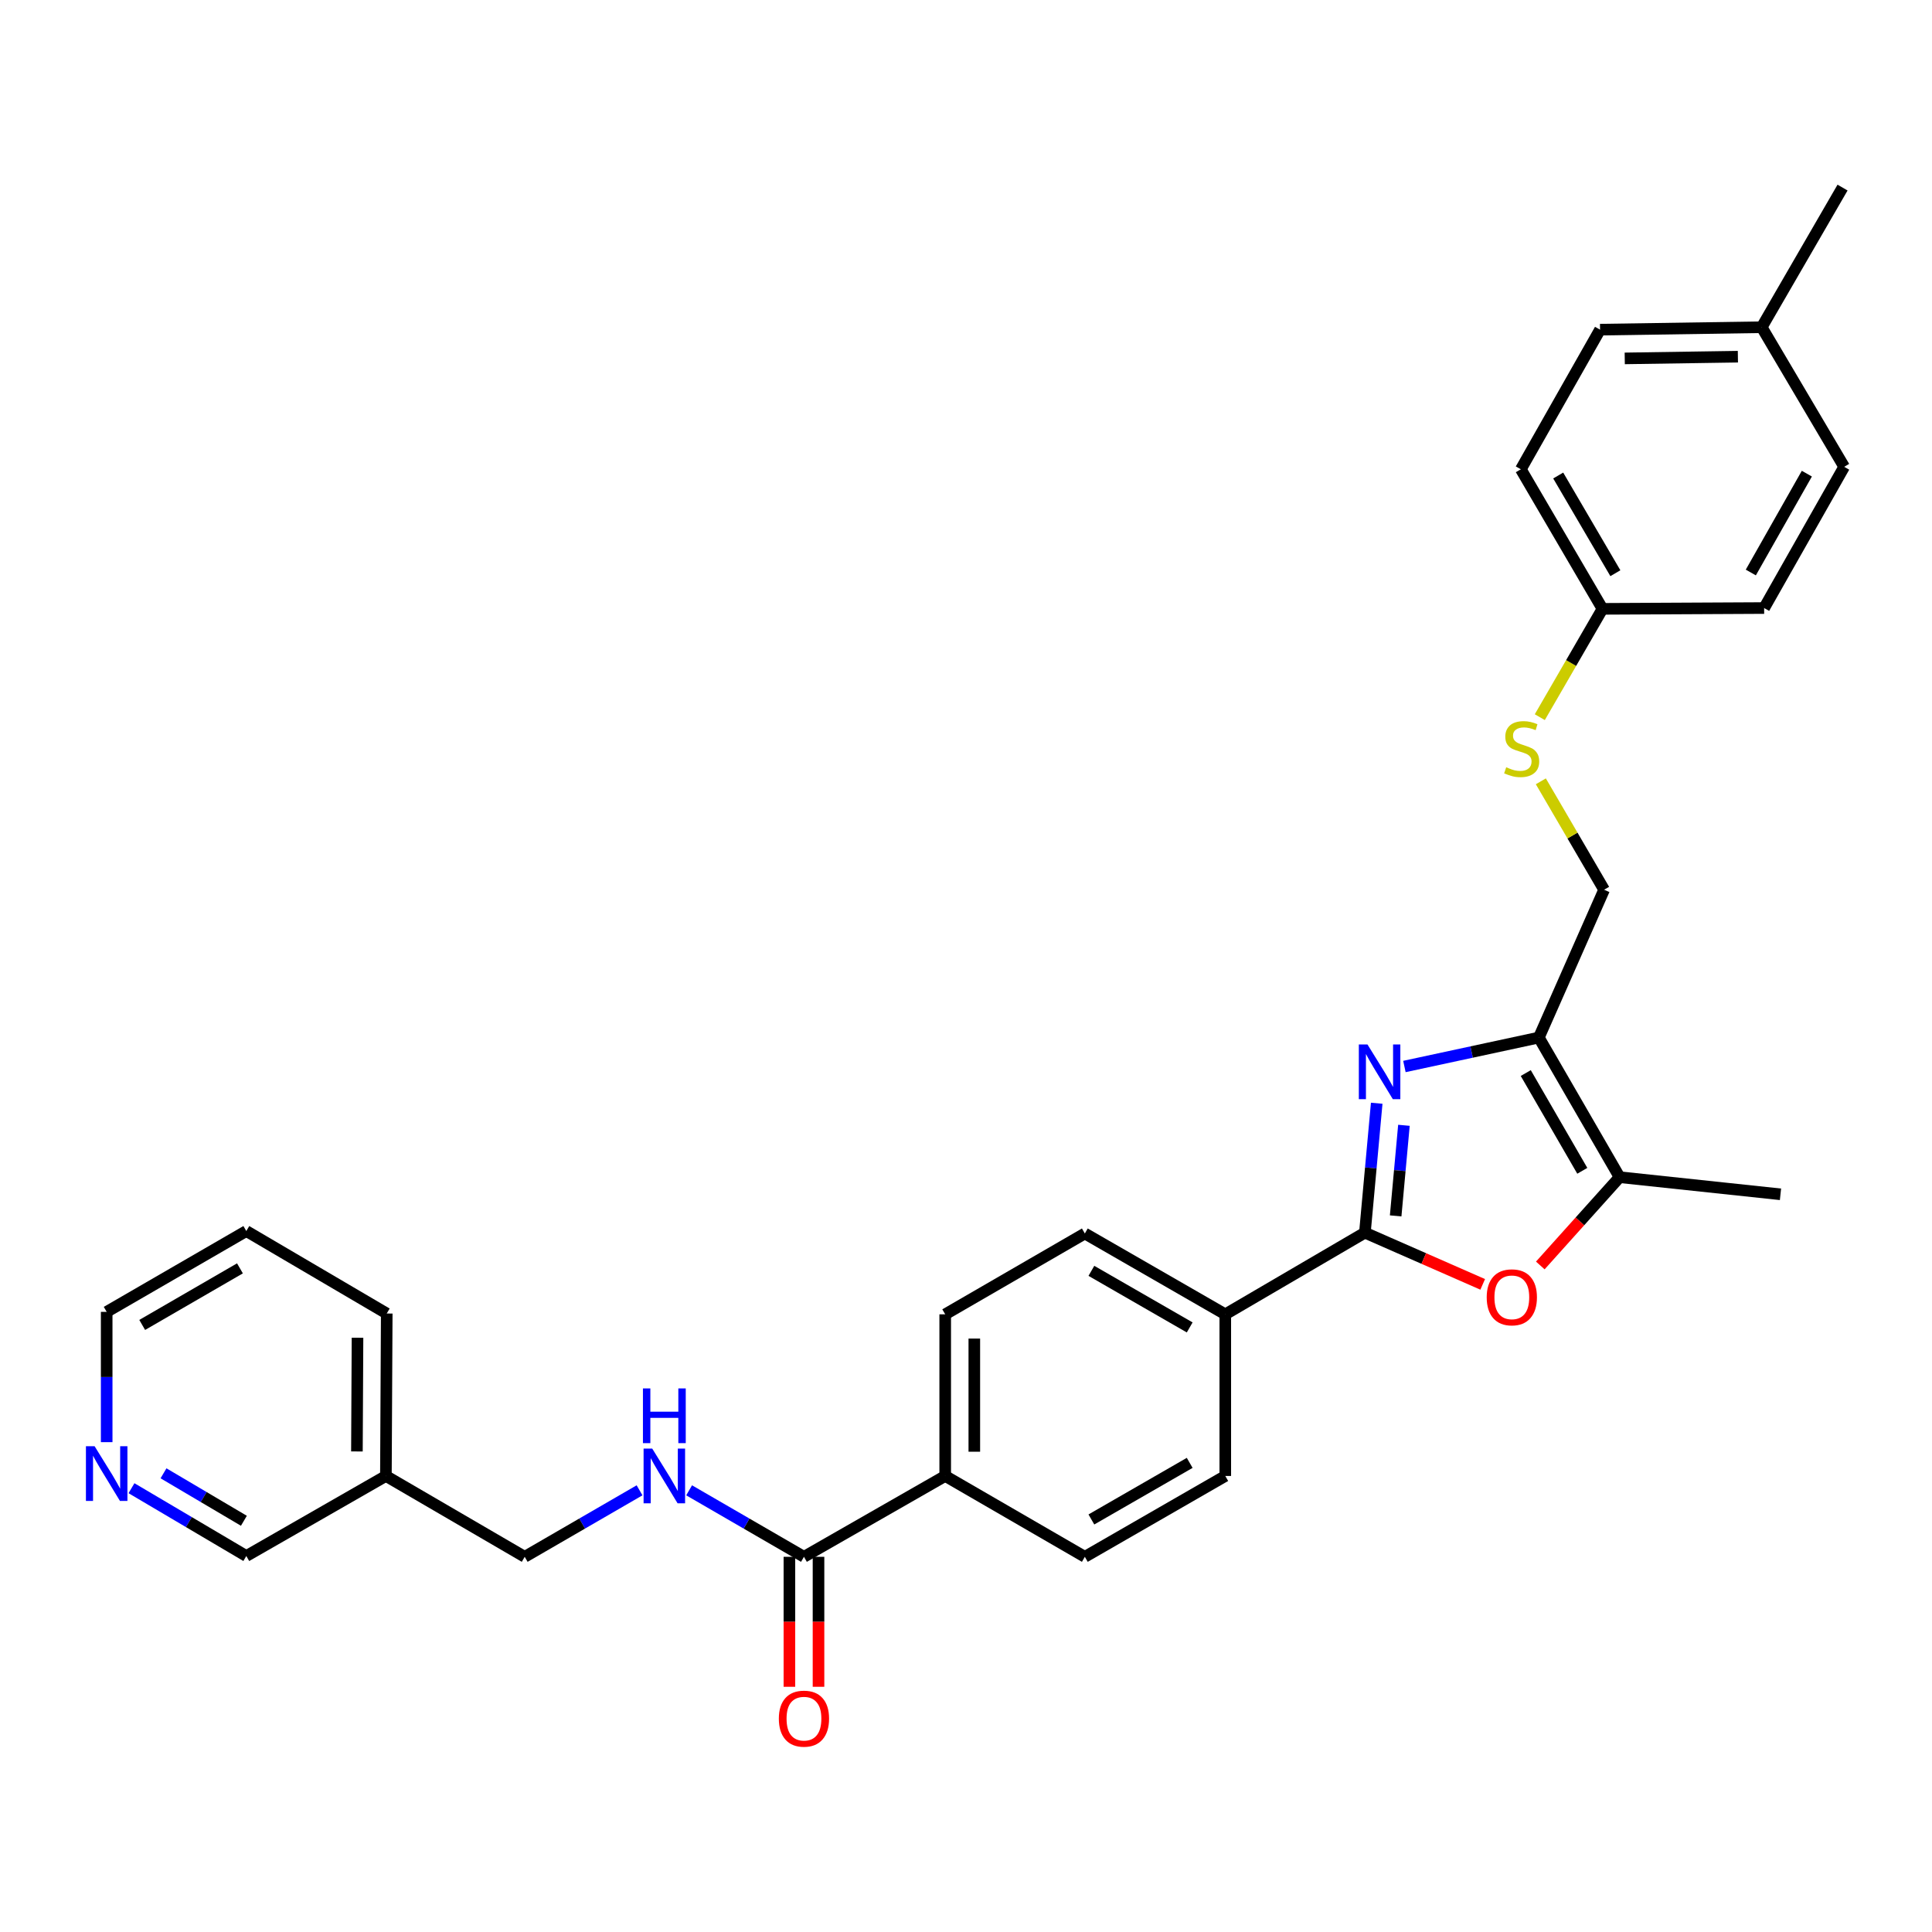 <?xml version='1.0' encoding='iso-8859-1'?>
<svg version='1.1' baseProfile='full'
              xmlns='http://www.w3.org/2000/svg'
                      xmlns:rdkit='http://www.rdkit.org/xml'
                      xmlns:xlink='http://www.w3.org/1999/xlink'
                  xml:space='preserve'
width='1000px' height='1000px' viewBox='0 0 1000 1000'>
<!-- END OF HEADER -->
<rect style='opacity:1.0;fill:#FFFFFF;stroke:none' width='1000' height='1000' x='0' y='0'> </rect>
<path class='bond-0' d='M 712.586,571.035 L 709.528,604.529' style='fill:none;fill-rule:evenodd;stroke:#0000FF;stroke-width:6px;stroke-linecap:butt;stroke-linejoin:miter;stroke-opacity:1' />
<path class='bond-0' d='M 709.528,604.529 L 706.47,638.024' style='fill:none;fill-rule:evenodd;stroke:#000000;stroke-width:6px;stroke-linecap:butt;stroke-linejoin:miter;stroke-opacity:1' />
<path class='bond-0' d='M 726.672,582.453 L 724.532,605.899' style='fill:none;fill-rule:evenodd;stroke:#0000FF;stroke-width:6px;stroke-linecap:butt;stroke-linejoin:miter;stroke-opacity:1' />
<path class='bond-0' d='M 724.532,605.899 L 722.391,629.345' style='fill:none;fill-rule:evenodd;stroke:#000000;stroke-width:6px;stroke-linecap:butt;stroke-linejoin:miter;stroke-opacity:1' />
<path class='bond-1' d='M 726.918,552.018 L 761.712,544.526' style='fill:none;fill-rule:evenodd;stroke:#0000FF;stroke-width:6px;stroke-linecap:butt;stroke-linejoin:miter;stroke-opacity:1' />
<path class='bond-1' d='M 761.712,544.526 L 796.505,537.033' style='fill:none;fill-rule:evenodd;stroke:#000000;stroke-width:6px;stroke-linecap:butt;stroke-linejoin:miter;stroke-opacity:1' />
<path class='bond-2' d='M 706.47,638.024 L 736.956,651.408' style='fill:none;fill-rule:evenodd;stroke:#000000;stroke-width:6px;stroke-linecap:butt;stroke-linejoin:miter;stroke-opacity:1' />
<path class='bond-2' d='M 736.956,651.408 L 767.443,664.792' style='fill:none;fill-rule:evenodd;stroke:#FF0000;stroke-width:6px;stroke-linecap:butt;stroke-linejoin:miter;stroke-opacity:1' />
<path class='bond-5' d='M 706.47,638.024 L 634.204,680.292' style='fill:none;fill-rule:evenodd;stroke:#000000;stroke-width:6px;stroke-linecap:butt;stroke-linejoin:miter;stroke-opacity:1' />
<path class='bond-3' d='M 796.505,537.033 L 838.304,609.307' style='fill:none;fill-rule:evenodd;stroke:#000000;stroke-width:6px;stroke-linecap:butt;stroke-linejoin:miter;stroke-opacity:1' />
<path class='bond-3' d='M 789.733,555.416 L 818.993,606.008' style='fill:none;fill-rule:evenodd;stroke:#000000;stroke-width:6px;stroke-linecap:butt;stroke-linejoin:miter;stroke-opacity:1' />
<path class='bond-7' d='M 796.505,537.033 L 830.286,460.524' style='fill:none;fill-rule:evenodd;stroke:#000000;stroke-width:6px;stroke-linecap:butt;stroke-linejoin:miter;stroke-opacity:1' />
<path class='bond-30' d='M 797.257,655.004 L 817.78,632.156' style='fill:none;fill-rule:evenodd;stroke:#FF0000;stroke-width:6px;stroke-linecap:butt;stroke-linejoin:miter;stroke-opacity:1' />
<path class='bond-30' d='M 817.78,632.156 L 838.304,609.307' style='fill:none;fill-rule:evenodd;stroke:#000000;stroke-width:6px;stroke-linecap:butt;stroke-linejoin:miter;stroke-opacity:1' />
<path class='bond-24' d='M 838.304,609.307 L 921.576,618.17' style='fill:none;fill-rule:evenodd;stroke:#000000;stroke-width:6px;stroke-linecap:butt;stroke-linejoin:miter;stroke-opacity:1' />
<path class='bond-4' d='M 416.127,805.807 L 489.238,763.957' style='fill:none;fill-rule:evenodd;stroke:#000000;stroke-width:6px;stroke-linecap:butt;stroke-linejoin:miter;stroke-opacity:1' />
<path class='bond-6' d='M 416.127,805.807 L 386.408,788.596' style='fill:none;fill-rule:evenodd;stroke:#000000;stroke-width:6px;stroke-linecap:butt;stroke-linejoin:miter;stroke-opacity:1' />
<path class='bond-6' d='M 386.408,788.596 L 356.689,771.386' style='fill:none;fill-rule:evenodd;stroke:#0000FF;stroke-width:6px;stroke-linecap:butt;stroke-linejoin:miter;stroke-opacity:1' />
<path class='bond-10' d='M 408.594,805.807 L 408.594,839.442' style='fill:none;fill-rule:evenodd;stroke:#000000;stroke-width:6px;stroke-linecap:butt;stroke-linejoin:miter;stroke-opacity:1' />
<path class='bond-10' d='M 408.594,839.442 L 408.594,873.077' style='fill:none;fill-rule:evenodd;stroke:#FF0000;stroke-width:6px;stroke-linecap:butt;stroke-linejoin:miter;stroke-opacity:1' />
<path class='bond-10' d='M 423.66,805.807 L 423.66,839.442' style='fill:none;fill-rule:evenodd;stroke:#000000;stroke-width:6px;stroke-linecap:butt;stroke-linejoin:miter;stroke-opacity:1' />
<path class='bond-10' d='M 423.66,839.442 L 423.66,873.077' style='fill:none;fill-rule:evenodd;stroke:#FF0000;stroke-width:6px;stroke-linecap:butt;stroke-linejoin:miter;stroke-opacity:1' />
<path class='bond-12' d='M 634.204,680.292 L 561.512,638.451' style='fill:none;fill-rule:evenodd;stroke:#000000;stroke-width:6px;stroke-linecap:butt;stroke-linejoin:miter;stroke-opacity:1' />
<path class='bond-12' d='M 615.785,687.073 L 564.9,657.784' style='fill:none;fill-rule:evenodd;stroke:#000000;stroke-width:6px;stroke-linecap:butt;stroke-linejoin:miter;stroke-opacity:1' />
<path class='bond-13' d='M 634.204,680.292 L 634.204,763.957' style='fill:none;fill-rule:evenodd;stroke:#000000;stroke-width:6px;stroke-linecap:butt;stroke-linejoin:miter;stroke-opacity:1' />
<path class='bond-17' d='M 331.033,771.385 L 301.31,788.596' style='fill:none;fill-rule:evenodd;stroke:#0000FF;stroke-width:6px;stroke-linecap:butt;stroke-linejoin:miter;stroke-opacity:1' />
<path class='bond-17' d='M 301.31,788.596 L 271.587,805.807' style='fill:none;fill-rule:evenodd;stroke:#000000;stroke-width:6px;stroke-linecap:butt;stroke-linejoin:miter;stroke-opacity:1' />
<path class='bond-9' d='M 830.286,460.524 L 813.911,432.466' style='fill:none;fill-rule:evenodd;stroke:#000000;stroke-width:6px;stroke-linecap:butt;stroke-linejoin:miter;stroke-opacity:1' />
<path class='bond-9' d='M 813.911,432.466 L 797.536,404.409' style='fill:none;fill-rule:evenodd;stroke:#CCCC00;stroke-width:6px;stroke-linecap:butt;stroke-linejoin:miter;stroke-opacity:1' />
<path class='bond-8' d='M 489.238,763.957 L 561.512,805.807' style='fill:none;fill-rule:evenodd;stroke:#000000;stroke-width:6px;stroke-linecap:butt;stroke-linejoin:miter;stroke-opacity:1' />
<path class='bond-31' d='M 489.238,763.957 L 489.238,680.292' style='fill:none;fill-rule:evenodd;stroke:#000000;stroke-width:6px;stroke-linecap:butt;stroke-linejoin:miter;stroke-opacity:1' />
<path class='bond-31' d='M 504.304,751.407 L 504.304,692.842' style='fill:none;fill-rule:evenodd;stroke:#000000;stroke-width:6px;stroke-linecap:butt;stroke-linejoin:miter;stroke-opacity:1' />
<path class='bond-18' d='M 796.997,371.205 L 813.223,343.172' style='fill:none;fill-rule:evenodd;stroke:#CCCC00;stroke-width:6px;stroke-linecap:butt;stroke-linejoin:miter;stroke-opacity:1' />
<path class='bond-18' d='M 813.223,343.172 L 829.449,315.138' style='fill:none;fill-rule:evenodd;stroke:#000000;stroke-width:6px;stroke-linecap:butt;stroke-linejoin:miter;stroke-opacity:1' />
<path class='bond-11' d='M 68.055,770.291 L 97.773,787.84' style='fill:none;fill-rule:evenodd;stroke:#0000FF;stroke-width:6px;stroke-linecap:butt;stroke-linejoin:miter;stroke-opacity:1' />
<path class='bond-11' d='M 97.773,787.84 L 127.491,805.388' style='fill:none;fill-rule:evenodd;stroke:#000000;stroke-width:6px;stroke-linecap:butt;stroke-linejoin:miter;stroke-opacity:1' />
<path class='bond-11' d='M 84.631,762.583 L 105.434,774.867' style='fill:none;fill-rule:evenodd;stroke:#0000FF;stroke-width:6px;stroke-linecap:butt;stroke-linejoin:miter;stroke-opacity:1' />
<path class='bond-11' d='M 105.434,774.867 L 126.236,787.151' style='fill:none;fill-rule:evenodd;stroke:#000000;stroke-width:6px;stroke-linecap:butt;stroke-linejoin:miter;stroke-opacity:1' />
<path class='bond-33' d='M 55.217,746.458 L 55.217,712.739' style='fill:none;fill-rule:evenodd;stroke:#0000FF;stroke-width:6px;stroke-linecap:butt;stroke-linejoin:miter;stroke-opacity:1' />
<path class='bond-33' d='M 55.217,712.739 L 55.217,679.02' style='fill:none;fill-rule:evenodd;stroke:#000000;stroke-width:6px;stroke-linecap:butt;stroke-linejoin:miter;stroke-opacity:1' />
<path class='bond-14' d='M 561.512,638.451 L 489.238,680.292' style='fill:none;fill-rule:evenodd;stroke:#000000;stroke-width:6px;stroke-linecap:butt;stroke-linejoin:miter;stroke-opacity:1' />
<path class='bond-15' d='M 634.204,763.957 L 561.512,805.807' style='fill:none;fill-rule:evenodd;stroke:#000000;stroke-width:6px;stroke-linecap:butt;stroke-linejoin:miter;stroke-opacity:1' />
<path class='bond-15' d='M 615.784,757.178 L 564.899,786.473' style='fill:none;fill-rule:evenodd;stroke:#000000;stroke-width:6px;stroke-linecap:butt;stroke-linejoin:miter;stroke-opacity:1' />
<path class='bond-16' d='M 199.74,763.957 L 271.587,805.807' style='fill:none;fill-rule:evenodd;stroke:#000000;stroke-width:6px;stroke-linecap:butt;stroke-linejoin:miter;stroke-opacity:1' />
<path class='bond-25' d='M 199.74,763.957 L 127.491,805.388' style='fill:none;fill-rule:evenodd;stroke:#000000;stroke-width:6px;stroke-linecap:butt;stroke-linejoin:miter;stroke-opacity:1' />
<path class='bond-27' d='M 199.74,763.957 L 200.175,679.873' style='fill:none;fill-rule:evenodd;stroke:#000000;stroke-width:6px;stroke-linecap:butt;stroke-linejoin:miter;stroke-opacity:1' />
<path class='bond-27' d='M 184.74,751.267 L 185.044,692.408' style='fill:none;fill-rule:evenodd;stroke:#000000;stroke-width:6px;stroke-linecap:butt;stroke-linejoin:miter;stroke-opacity:1' />
<path class='bond-20' d='M 829.449,315.138 L 913.114,314.72' style='fill:none;fill-rule:evenodd;stroke:#000000;stroke-width:6px;stroke-linecap:butt;stroke-linejoin:miter;stroke-opacity:1' />
<path class='bond-21' d='M 829.449,315.138 L 787.181,242.898' style='fill:none;fill-rule:evenodd;stroke:#000000;stroke-width:6px;stroke-linecap:butt;stroke-linejoin:miter;stroke-opacity:1' />
<path class='bond-21' d='M 836.112,296.694 L 806.525,246.126' style='fill:none;fill-rule:evenodd;stroke:#000000;stroke-width:6px;stroke-linecap:butt;stroke-linejoin:miter;stroke-opacity:1' />
<path class='bond-19' d='M 911.851,169.368 L 828.185,170.632' style='fill:none;fill-rule:evenodd;stroke:#000000;stroke-width:6px;stroke-linecap:butt;stroke-linejoin:miter;stroke-opacity:1' />
<path class='bond-19' d='M 899.528,184.622 L 840.963,185.507' style='fill:none;fill-rule:evenodd;stroke:#000000;stroke-width:6px;stroke-linecap:butt;stroke-linejoin:miter;stroke-opacity:1' />
<path class='bond-28' d='M 911.851,169.368 L 953.7,97.094' style='fill:none;fill-rule:evenodd;stroke:#000000;stroke-width:6px;stroke-linecap:butt;stroke-linejoin:miter;stroke-opacity:1' />
<path class='bond-32' d='M 911.851,169.368 L 954.545,241.626' style='fill:none;fill-rule:evenodd;stroke:#000000;stroke-width:6px;stroke-linecap:butt;stroke-linejoin:miter;stroke-opacity:1' />
<path class='bond-23' d='M 913.114,314.72 L 954.545,241.626' style='fill:none;fill-rule:evenodd;stroke:#000000;stroke-width:6px;stroke-linecap:butt;stroke-linejoin:miter;stroke-opacity:1' />
<path class='bond-23' d='M 906.222,296.327 L 935.224,245.161' style='fill:none;fill-rule:evenodd;stroke:#000000;stroke-width:6px;stroke-linecap:butt;stroke-linejoin:miter;stroke-opacity:1' />
<path class='bond-22' d='M 787.181,242.898 L 828.185,170.632' style='fill:none;fill-rule:evenodd;stroke:#000000;stroke-width:6px;stroke-linecap:butt;stroke-linejoin:miter;stroke-opacity:1' />
<path class='bond-26' d='M 55.217,679.02 L 127.491,637.187' style='fill:none;fill-rule:evenodd;stroke:#000000;stroke-width:6px;stroke-linecap:butt;stroke-linejoin:miter;stroke-opacity:1' />
<path class='bond-26' d='M 73.605,685.784 L 124.197,656.501' style='fill:none;fill-rule:evenodd;stroke:#000000;stroke-width:6px;stroke-linecap:butt;stroke-linejoin:miter;stroke-opacity:1' />
<path class='bond-29' d='M 200.175,679.873 L 127.491,637.187' style='fill:none;fill-rule:evenodd;stroke:#000000;stroke-width:6px;stroke-linecap:butt;stroke-linejoin:miter;stroke-opacity:1' />
<path  class='atom-0' d='M 707.81 540.625
L 717.09 555.625
Q 718.01 557.105, 719.49 559.785
Q 720.97 562.465, 721.05 562.625
L 721.05 540.625
L 724.81 540.625
L 724.81 568.945
L 720.93 568.945
L 710.97 552.545
Q 709.81 550.625, 708.57 548.425
Q 707.37 546.225, 707.01 545.545
L 707.01 568.945
L 703.33 568.945
L 703.33 540.625
L 707.81 540.625
' fill='#0000FF'/>
<path  class='atom-3' d='M 769.519 671.491
Q 769.519 664.691, 772.879 660.891
Q 776.239 657.091, 782.519 657.091
Q 788.799 657.091, 792.159 660.891
Q 795.519 664.691, 795.519 671.491
Q 795.519 678.371, 792.119 682.291
Q 788.719 686.171, 782.519 686.171
Q 776.279 686.171, 772.879 682.291
Q 769.519 678.411, 769.519 671.491
M 782.519 682.971
Q 786.839 682.971, 789.159 680.091
Q 791.519 677.171, 791.519 671.491
Q 791.519 665.931, 789.159 663.131
Q 786.839 660.291, 782.519 660.291
Q 778.199 660.291, 775.839 663.091
Q 773.519 665.891, 773.519 671.491
Q 773.519 677.211, 775.839 680.091
Q 778.199 682.971, 782.519 682.971
' fill='#FF0000'/>
<path  class='atom-7' d='M 337.601 749.797
L 346.881 764.797
Q 347.801 766.277, 349.281 768.957
Q 350.761 771.637, 350.841 771.797
L 350.841 749.797
L 354.601 749.797
L 354.601 778.117
L 350.721 778.117
L 340.761 761.717
Q 339.601 759.797, 338.361 757.597
Q 337.161 755.397, 336.801 754.717
L 336.801 778.117
L 333.121 778.117
L 333.121 749.797
L 337.601 749.797
' fill='#0000FF'/>
<path  class='atom-7' d='M 332.781 718.645
L 336.621 718.645
L 336.621 730.685
L 351.101 730.685
L 351.101 718.645
L 354.941 718.645
L 354.941 746.965
L 351.101 746.965
L 351.101 733.885
L 336.621 733.885
L 336.621 746.965
L 332.781 746.965
L 332.781 718.645
' fill='#0000FF'/>
<path  class='atom-10' d='M 779.616 397.133
Q 779.936 397.253, 781.256 397.813
Q 782.576 398.373, 784.016 398.733
Q 785.496 399.053, 786.936 399.053
Q 789.616 399.053, 791.176 397.773
Q 792.736 396.453, 792.736 394.173
Q 792.736 392.613, 791.936 391.653
Q 791.176 390.693, 789.976 390.173
Q 788.776 389.653, 786.776 389.053
Q 784.256 388.293, 782.736 387.573
Q 781.256 386.853, 780.176 385.333
Q 779.136 383.813, 779.136 381.253
Q 779.136 377.693, 781.536 375.493
Q 783.976 373.293, 788.776 373.293
Q 792.056 373.293, 795.776 374.853
L 794.856 377.933
Q 791.456 376.533, 788.896 376.533
Q 786.136 376.533, 784.616 377.693
Q 783.096 378.813, 783.136 380.773
Q 783.136 382.293, 783.896 383.213
Q 784.696 384.133, 785.816 384.653
Q 786.976 385.173, 788.896 385.773
Q 791.456 386.573, 792.976 387.373
Q 794.496 388.173, 795.576 389.813
Q 796.696 391.413, 796.696 394.173
Q 796.696 398.093, 794.056 400.213
Q 791.456 402.293, 787.096 402.293
Q 784.576 402.293, 782.656 401.733
Q 780.776 401.213, 778.536 400.293
L 779.616 397.133
' fill='#CCCC00'/>
<path  class='atom-11' d='M 403.127 889.569
Q 403.127 882.769, 406.487 878.969
Q 409.847 875.169, 416.127 875.169
Q 422.407 875.169, 425.767 878.969
Q 429.127 882.769, 429.127 889.569
Q 429.127 896.449, 425.727 900.369
Q 422.327 904.249, 416.127 904.249
Q 409.887 904.249, 406.487 900.369
Q 403.127 896.489, 403.127 889.569
M 416.127 901.049
Q 420.447 901.049, 422.767 898.169
Q 425.127 895.249, 425.127 889.569
Q 425.127 884.009, 422.767 881.209
Q 420.447 878.369, 416.127 878.369
Q 411.807 878.369, 409.447 881.169
Q 407.127 883.969, 407.127 889.569
Q 407.127 895.289, 409.447 898.169
Q 411.807 901.049, 416.127 901.049
' fill='#FF0000'/>
<path  class='atom-12' d='M 48.957 748.55
L 58.237 763.55
Q 59.157 765.03, 60.637 767.71
Q 62.117 770.39, 62.197 770.55
L 62.197 748.55
L 65.957 748.55
L 65.957 776.87
L 62.077 776.87
L 52.117 760.47
Q 50.957 758.55, 49.717 756.35
Q 48.517 754.15, 48.157 753.47
L 48.157 776.87
L 44.477 776.87
L 44.477 748.55
L 48.957 748.55
' fill='#0000FF'/>
</svg>
